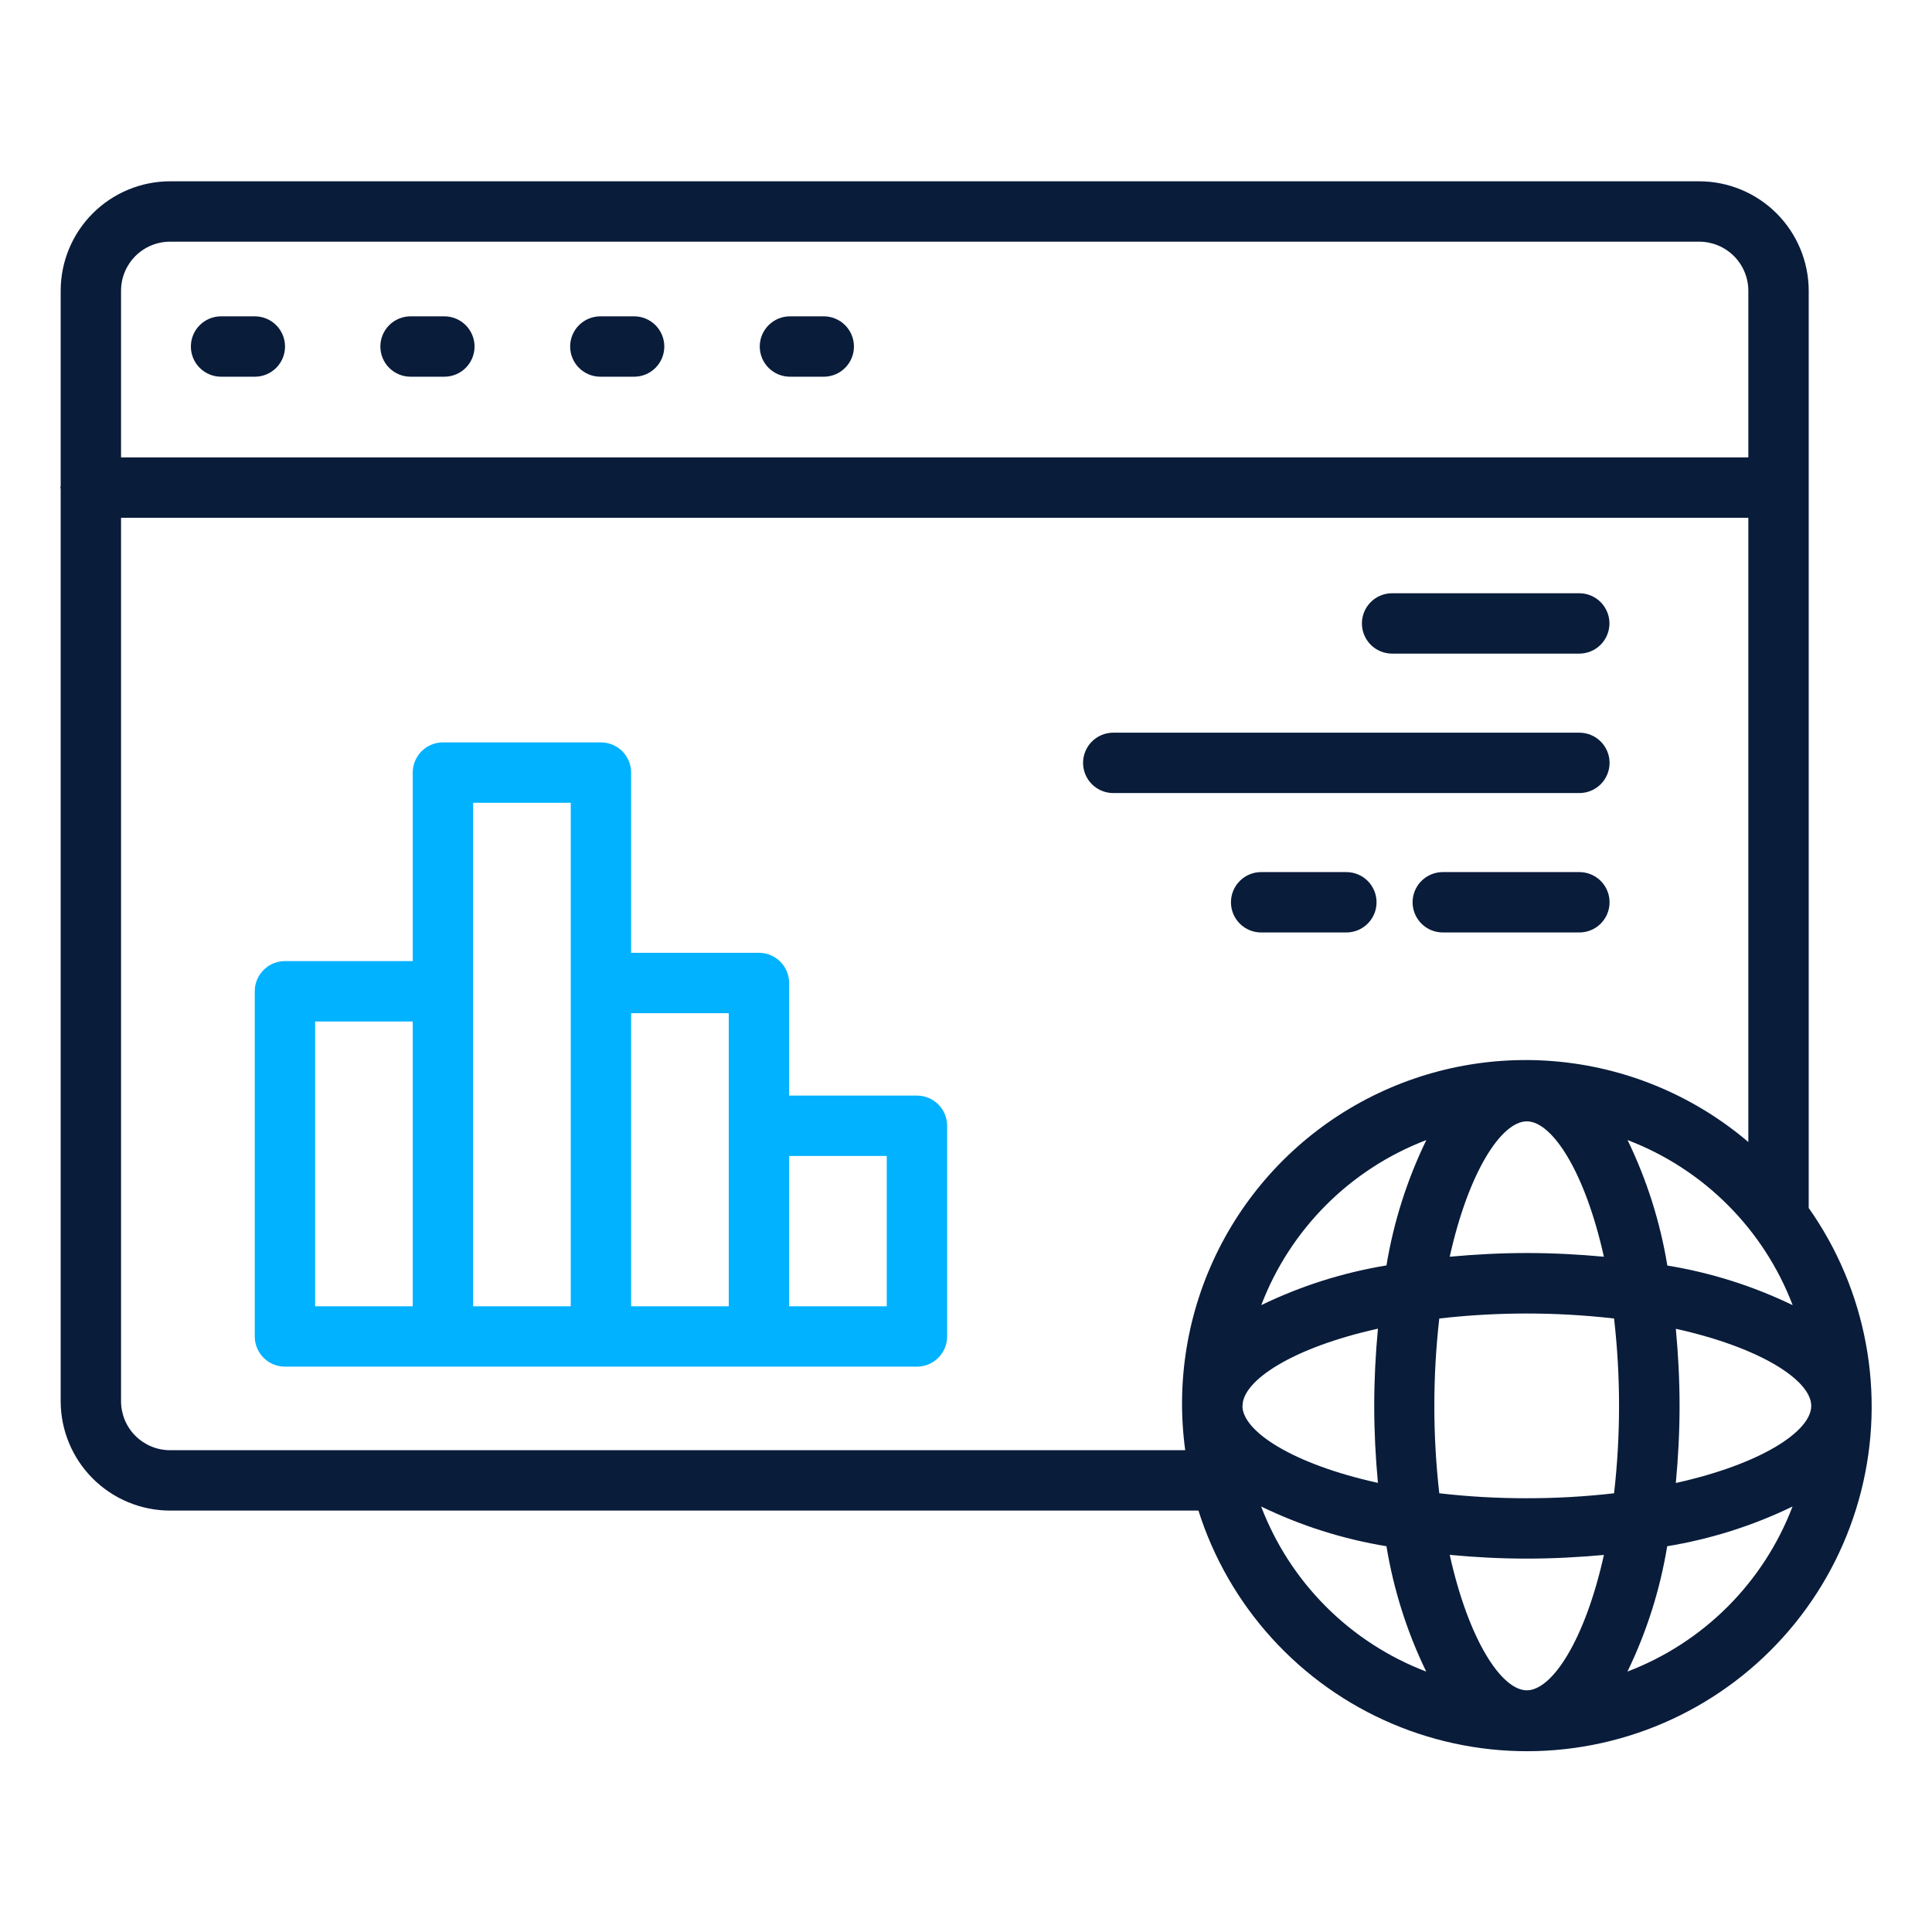 <svg width="512" height="512" viewBox="0 0 512 512" fill="none" xmlns="http://www.w3.org/2000/svg">
<path d="M16.08 371.335C16.088 379.018 19.144 386.384 24.576 391.817C30.008 397.251 37.373 400.308 45.056 400.319H317.6C321.577 412.881 328.225 424.435 337.088 434.186C345.951 443.937 356.819 451.654 368.945 456.809C381.072 461.964 394.171 464.434 407.342 464.05C420.514 463.665 433.446 460.435 445.251 454.581C457.057 448.728 467.456 440.389 475.735 430.138C484.013 419.886 489.976 407.965 493.213 395.192C496.451 382.419 496.886 369.096 494.489 356.139C492.092 343.182 486.92 330.897 479.328 320.127V77.031C479.311 69.337 476.242 61.963 470.795 56.529C465.347 51.095 457.966 48.045 450.272 48.047H45.056C37.373 48.057 30.008 51.115 24.576 56.548C19.144 61.982 16.088 69.348 16.08 77.031V128.799C16.08 128.927 16 129.047 16 129.183C16 129.319 16.072 129.431 16.08 129.567V371.335ZM45.056 384.319C41.614 384.315 38.315 382.945 35.882 380.511C33.45 378.076 32.082 374.776 32.08 371.335V137.215H463.328V302.647C449.286 290.691 431.945 283.281 413.6 281.398C395.254 279.515 376.769 283.248 360.592 292.101C344.414 300.955 331.307 314.513 323.004 330.98C314.701 347.447 311.595 366.047 314.096 384.319H45.056ZM444.112 393.007C444.744 386.279 445.104 379.407 445.104 372.575C445.104 365.743 444.744 358.863 444.112 352.143C466.728 357.159 480 365.871 480 372.575C480 379.279 466.728 387.999 444.112 393.007ZM404.624 447.951C397.928 447.951 389.208 434.671 384.192 412.063C390.912 412.695 397.792 413.047 404.624 413.047C411.456 413.047 418.336 412.695 425.056 412.063C420.04 434.671 411.32 447.951 404.624 447.951ZM404.624 397.047C396.872 397.06 389.125 396.621 381.424 395.735C379.675 380.344 379.675 364.805 381.424 349.415C396.814 347.655 412.354 347.655 427.744 349.415C429.504 364.805 429.504 380.345 427.744 395.735C420.069 396.618 412.35 397.056 404.624 397.047ZM425.056 333.047C418.336 332.423 411.456 332.063 404.624 332.063C397.792 332.063 390.912 332.423 384.192 333.047C389.208 310.439 397.928 297.167 404.624 297.167C411.32 297.167 420.04 310.471 425.056 333.079V333.047ZM367.456 335.343C355.937 337.235 344.753 340.781 334.248 345.871C338.047 335.91 343.908 326.864 351.446 319.325C358.985 311.787 368.031 305.926 377.992 302.127C372.886 312.643 369.327 323.841 367.424 335.375L367.456 335.343ZM329.288 372.543C329.288 365.839 342.56 357.127 365.168 352.111C364.536 358.831 364.184 365.711 364.184 372.543C364.184 379.375 364.536 386.247 365.168 392.975C342.528 387.999 329.256 379.271 329.256 372.575L329.288 372.543ZM441.856 335.343C439.964 323.821 436.415 312.633 431.32 302.127C441.284 305.924 450.333 311.785 457.873 319.326C465.413 326.866 471.274 335.915 475.072 345.879C464.554 340.792 453.355 337.254 441.824 335.375L441.856 335.343ZM334.216 399.239C344.719 404.332 355.905 407.878 367.424 409.767C369.317 421.289 372.866 432.476 377.96 442.983C367.998 439.185 358.951 433.325 351.413 425.786C343.874 418.248 338.014 409.201 334.216 399.239ZM431.288 442.983C436.385 432.478 439.934 421.29 441.824 409.767C453.346 407.877 464.533 404.331 475.04 399.239C471.243 409.203 465.382 418.251 457.842 425.79C450.302 433.329 441.252 439.188 431.288 442.983ZM45.056 64.047H450.272C453.724 64.04 457.038 65.404 459.486 67.838C461.933 70.273 463.315 73.579 463.328 77.031V121.215H32.08V77.031C32.082 73.589 33.45 70.289 35.882 67.855C38.315 65.421 41.614 64.051 45.056 64.047Z" fill="#091C3A"/>
<path d="M243 290.342H209.128V260.502C209.128 258.38 208.285 256.346 206.785 254.845C205.285 253.345 203.25 252.502 201.128 252.502H167.256V204.742C167.256 202.62 166.413 200.586 164.913 199.085C163.413 197.585 161.378 196.742 159.256 196.742H117.384C115.262 196.742 113.228 197.585 111.727 199.085C110.227 200.586 109.384 202.62 109.384 204.742V254.702H75.512C73.391 254.702 71.356 255.545 69.855 257.045C68.355 258.546 67.512 260.58 67.512 262.702V354.174C67.512 356.296 68.355 358.331 69.855 359.831C71.356 361.331 73.391 362.174 75.512 362.174H243C245.122 362.174 247.157 361.331 248.657 359.831C250.157 358.331 251 356.296 251 354.174V298.342C251 296.22 250.157 294.186 248.657 292.685C247.157 291.185 245.122 290.342 243 290.342ZM83.512 270.702H109.384V346.174H83.512V270.702ZM125.384 262.702V212.742H151.256V346.174H125.384V262.702ZM167.256 268.502H193.128V346.174H167.256V268.502ZM235 346.174H209.128V306.342H235V346.174Z" fill="#00B2FF"/>
<path d="M368.92 173.215H418.52C420.642 173.215 422.676 172.372 424.177 170.872C425.677 169.371 426.52 167.337 426.52 165.215C426.52 163.093 425.677 161.058 424.177 159.558C422.676 158.058 420.642 157.215 418.52 157.215H368.92C366.798 157.215 364.763 158.058 363.263 159.558C361.763 161.058 360.92 163.093 360.92 165.215C360.92 167.337 361.763 169.371 363.263 170.872C364.763 172.372 366.798 173.215 368.92 173.215Z" fill="#091C3A"/>
<path d="M426.552 202.168C426.552 200.046 425.709 198.011 424.209 196.511C422.709 195.011 420.674 194.168 418.552 194.168H295.024C292.902 194.168 290.867 195.011 289.367 196.511C287.867 198.011 287.024 200.046 287.024 202.168C287.024 204.29 287.867 206.325 289.367 207.825C290.867 209.325 292.902 210.168 295.024 210.168H418.552C420.674 210.168 422.709 209.325 424.209 207.825C425.709 206.325 426.552 204.29 426.552 202.168Z" fill="#091C3A"/>
<path d="M418.552 231.113H382.352C380.23 231.113 378.196 231.956 376.695 233.456C375.195 234.957 374.352 236.992 374.352 239.113C374.352 241.235 375.195 243.27 376.695 244.77C378.196 246.27 380.23 247.113 382.352 247.113H418.552C420.674 247.113 422.709 246.27 424.209 244.77C425.709 243.27 426.552 241.235 426.552 239.113C426.552 236.992 425.709 234.957 424.209 233.456C422.709 231.956 420.674 231.113 418.552 231.113Z" fill="#091C3A"/>
<path d="M356.8 231.113H334.216C332.094 231.113 330.059 231.956 328.559 233.456C327.059 234.957 326.216 236.992 326.216 239.113C326.216 241.235 327.059 243.27 328.559 244.77C330.059 246.27 332.094 247.113 334.216 247.113H356.8C358.922 247.113 360.956 246.27 362.457 244.77C363.957 243.27 364.8 241.235 364.8 239.113C364.8 236.992 363.957 234.957 362.457 233.456C360.956 231.956 358.922 231.113 356.8 231.113Z" fill="#091C3A"/>
<path d="M58.584 99.832H67.536C69.658 99.832 71.692 98.989 73.193 97.489C74.693 95.989 75.536 93.954 75.536 91.832C75.536 89.71 74.693 87.675 73.193 86.175C71.692 84.675 69.658 83.832 67.536 83.832H58.584C56.462 83.832 54.427 84.675 52.927 86.175C51.427 87.675 50.584 89.71 50.584 91.832C50.584 93.954 51.427 95.989 52.927 97.489C54.427 98.989 56.462 99.832 58.584 99.832Z" fill="#091C3A"/>
<path d="M108.8 99.832H117.76C119.882 99.832 121.916 98.989 123.417 97.489C124.917 95.989 125.76 93.954 125.76 91.832C125.76 89.71 124.917 87.675 123.417 86.175C121.916 84.675 119.882 83.832 117.76 83.832H108.8C106.678 83.832 104.643 84.675 103.143 86.175C101.643 87.675 100.8 89.71 100.8 91.832C100.8 93.954 101.643 95.989 103.143 97.489C104.643 98.989 106.678 99.832 108.8 99.832Z" fill="#091C3A"/>
<path d="M159.096 99.832H168.048C170.17 99.832 172.205 98.989 173.705 97.489C175.205 95.989 176.048 93.954 176.048 91.832C176.048 89.71 175.205 87.675 173.705 86.175C172.205 84.675 170.17 83.832 168.048 83.832H159.096C156.974 83.832 154.94 84.675 153.439 86.175C151.939 87.675 151.096 89.71 151.096 91.832C151.096 93.954 151.939 95.989 153.439 97.489C154.94 98.989 156.974 99.832 159.096 99.832Z" fill="#091C3A"/>
<path d="M209.344 99.832H218.304C220.425 99.832 222.46 98.989 223.961 97.489C225.461 95.989 226.304 93.954 226.304 91.832C226.304 89.71 225.461 87.675 223.961 86.175C222.46 84.675 220.425 83.832 218.304 83.832H209.344C207.222 83.832 205.187 84.675 203.687 86.175C202.187 87.675 201.344 89.71 201.344 91.832C201.344 93.954 202.187 95.989 203.687 97.489C205.187 98.989 207.222 99.832 209.344 99.832Z" fill="#091C3A"/>
</svg>

